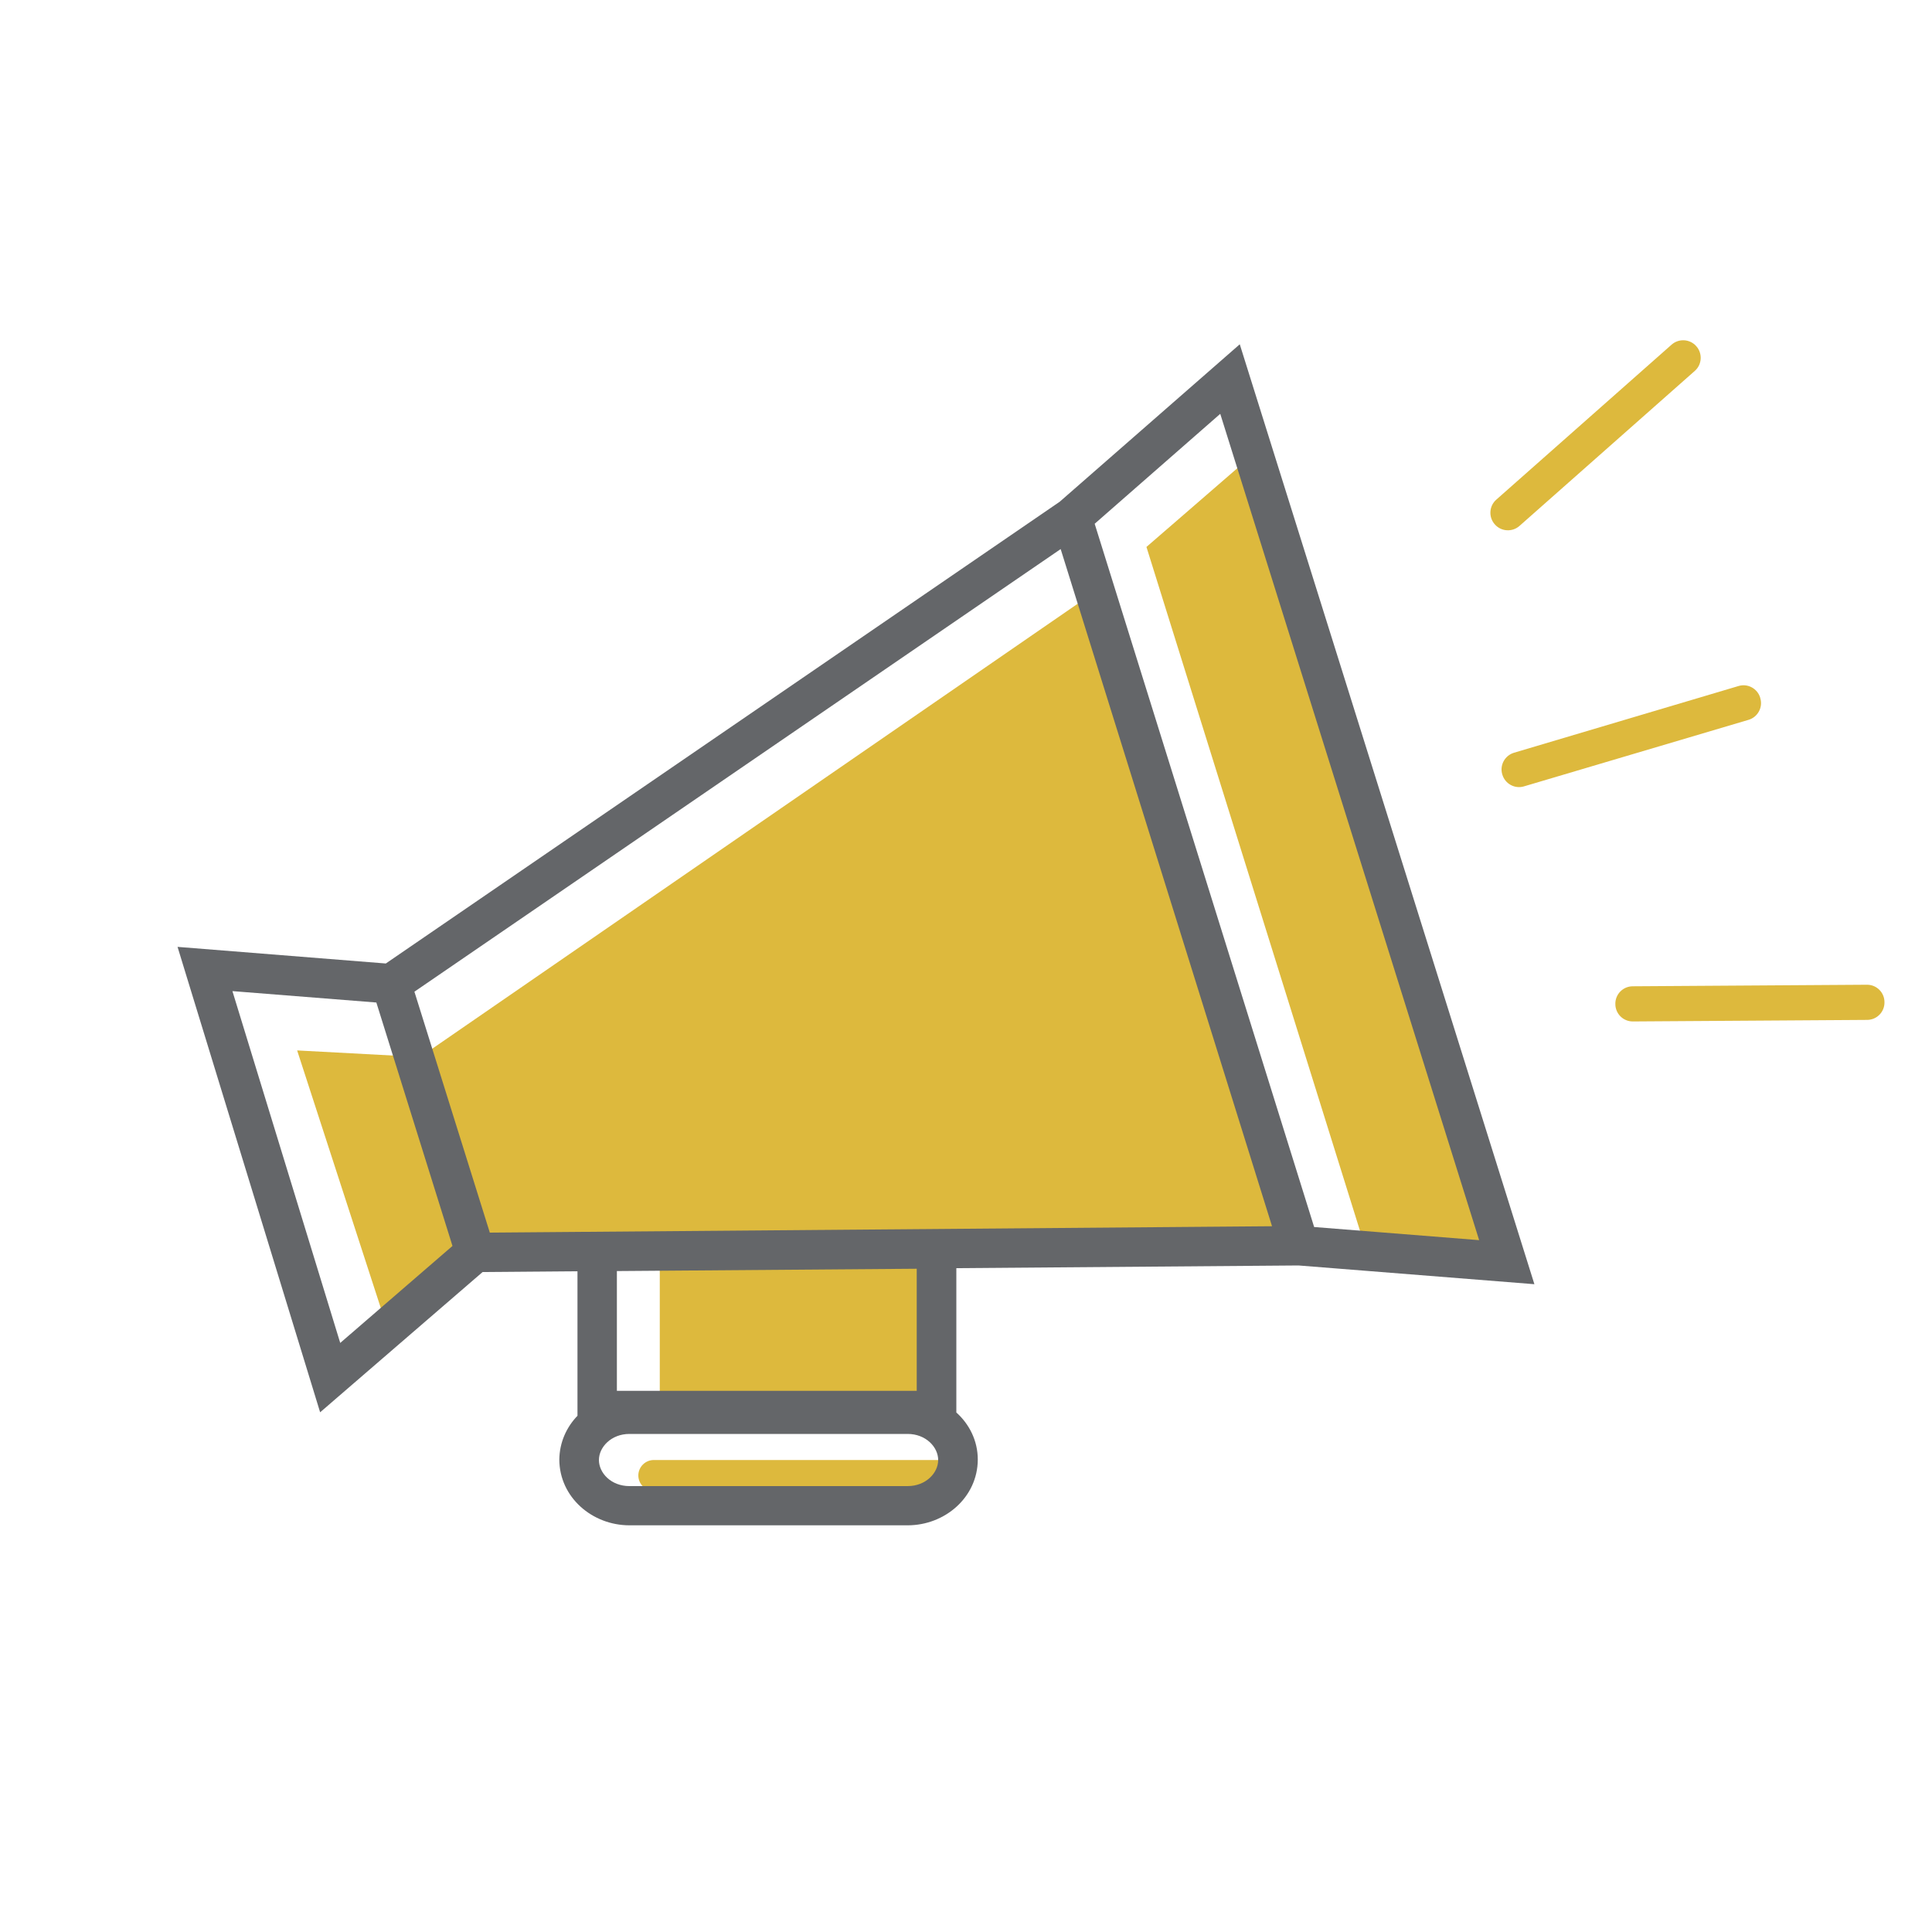 <?xml version="1.0" encoding="UTF-8"?><svg id="Layer_1" xmlns="http://www.w3.org/2000/svg" viewBox="0 0 100 100"><defs><style>.cls-1{fill:#ddb93d;}.cls-2{fill:#646669;}</style></defs><path class="cls-1" d="M91.11,36.12c-.14-.48-.65-.76-1.13-.61l-11.61,3.45c-.48,.14-.76,.65-.61,1.13,.14,.48,.65,.76,1.13,.61l11.61-3.44c.48-.14,.76-.65,.61-1.13Zm5.51,14.85l-12.11,.08c-.5,0-.91,.41-.9,.92,0,.5,.41,.91,.92,.9l12.11-.08c.5,0,.91-.41,.9-.92,0-.5-.41-.91-.92-.9Zm-17.97-23.75l9.07-8.02c.38-.33,.41-.91,.08-1.28-.33-.38-.91-.41-1.28-.08l-9.07,8.02c-.38,.33-.41,.91-.08,1.28,.33,.38,.91,.41,1.28,.08Z"/><path class="cls-1" d="M48.62,75.57h-14.78c-.44,0-.8,.36-.8,.8s.36,.8,.8,.8h14.78c.44,0,.8-.36,.8-.8s-.36-.8-.8-.8Zm15.72-51.59l-5,4.33,11.32,36.25,7.42,.35-13.73-40.93Zm-7.19,6.22l-.6,.52L21.75,54.71l-6.37-.34,4.43,13.64,4.26-3.27,43.24-.34,.56,.03-.99-.28-9.75-33.95Zm-23,35.31v7.16h13.9v-7.16h-13.9Z"/><path class="cls-2" d="M49.5,73.11v-7.47l17.71-.14,12.21,.97-15.25-48.65-9.32,8.15L19.97,49.87l-10.78-.86,.44,1.44,6.94,22.65,8.41-7.26,4.91-.04v7.48c-.57,.59-.93,1.38-.94,2.27,.01,1.95,1.7,3.4,3.63,3.4h14.4c1.93,0,3.62-1.45,3.63-3.4,0-.98-.44-1.84-1.11-2.44Zm-24.15-9.32l-3.9-12.46L54.9,28.42l10.94,35.05-40.5,.33Zm51.21,.4l-8.54-.68-11.36-36.4,6.5-5.69,13.4,42.77ZM12.03,51.3l7.45,.59,3.94,12.6-5.81,5.02-5.58-18.21Zm35.42,14.37v6.32s-15.52,0-15.52,0v-6.2l15.52-.12Zm-.47,11.25h-14.4c-.95,0-1.58-.68-1.58-1.35,0-.67,.64-1.35,1.58-1.35h14.4c.94,0,1.58,.68,1.58,1.35,0,.67-.64,1.35-1.58,1.35Z"/></svg>